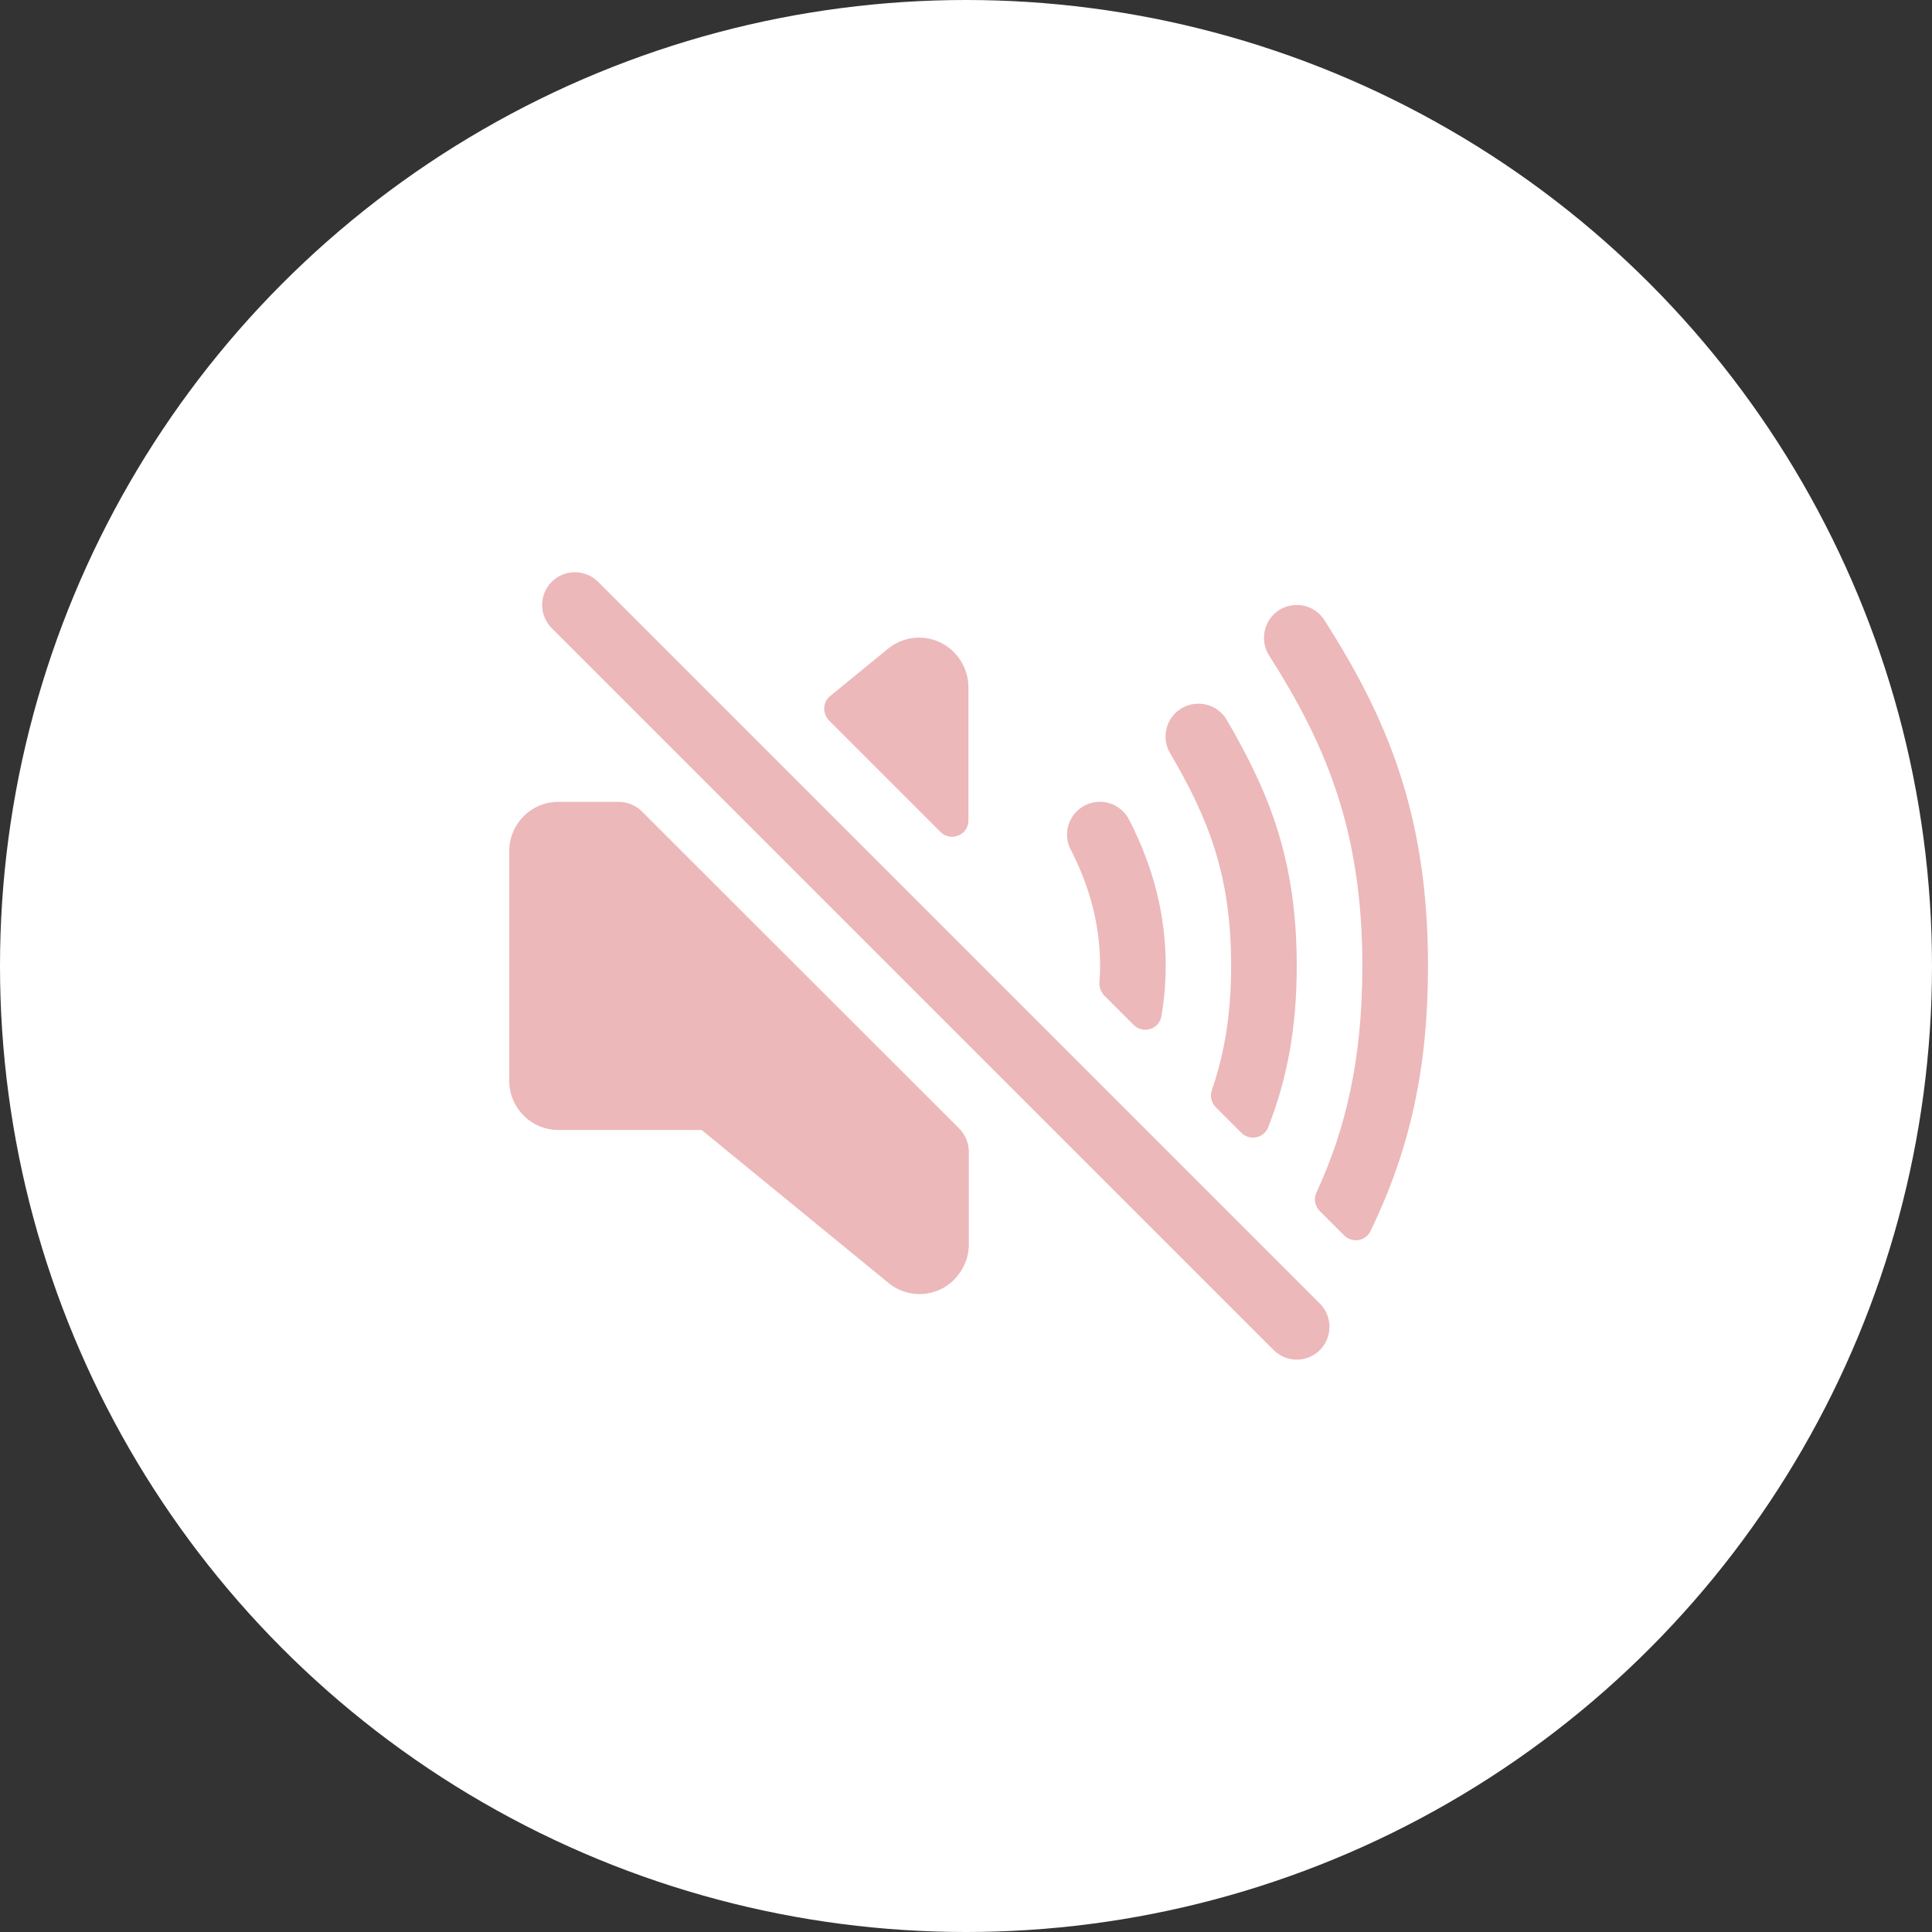 <?xml version="1.0" encoding="UTF-8"?> <svg xmlns="http://www.w3.org/2000/svg" width="368" height="368" viewBox="0 0 368 368" fill="none"><rect x="0" y="0" width="368" height="368" fill="#333333" stroke="none"/> <circle cx="184" cy="184" r="184" fill="white"></circle> <path d="M113.914 110.816C111.492 108.395 107.508 108.395 105.086 110.816C102.664 113.238 102.664 117.223 105.086 119.645L242.586 257.145C243.797 258.355 245.398 258.98 247 258.98C248.602 258.98 250.203 258.355 251.414 257.145C253.836 254.723 253.836 250.738 251.414 248.316L113.914 110.816Z" fill="#ECB8BA"></path> <path d="M157.938 137.262L179.148 158.473C180.359 159.684 182.352 159.684 183.563 158.473C184.148 157.887 184.461 157.105 184.461 156.246V131.051C184.5 127.535 182.586 124.254 179.5 122.574C176.336 120.855 172.43 121.129 169.539 123.277L169.266 123.473L158.133 132.574C156.805 133.668 156.609 135.621 157.703 136.988C157.781 137.105 157.859 137.184 157.938 137.262Z" fill="#ECB8BA"></path> <path d="M122.273 154.566C121.102 153.395 119.5 152.731 117.859 152.731H106.375C101.18 152.731 97 156.91 97 162.106V205.856C97 211.051 101.18 215.231 106.375 215.231H133.641L169.578 244.645C172.508 246.832 176.492 247.106 179.695 245.309C182.703 243.59 184.578 240.348 184.539 236.91V219.371C184.539 217.731 183.875 216.129 182.703 214.957L122.273 154.566Z" fill="#ECB8BA"></path> <path d="M203.953 161.832C207.703 169.176 209.539 176.402 209.539 183.98C209.539 185.035 209.5 186.09 209.422 187.144C209.344 188.043 209.695 188.941 210.32 189.605L215.945 195.23C217.156 196.441 219.148 196.441 220.359 195.23C220.828 194.762 221.141 194.176 221.219 193.551C221.766 190.387 222.039 187.223 222.039 184.019C222.039 174.41 219.773 165.309 215.086 156.168C213.523 153.082 209.773 151.832 206.688 153.394C203.602 154.957 202.352 158.707 203.914 161.793C203.914 161.793 203.914 161.793 203.953 161.832Z" fill="#ECB8BA"></path> <path d="M234.5 183.98C234.5 193.277 233.211 200.738 230.828 207.652C230.438 208.785 230.711 210.035 231.57 210.894L236.453 215.777C237.664 216.988 239.656 216.988 240.867 215.777C241.18 215.465 241.414 215.113 241.57 214.684C245.047 205.777 247 196.207 247 183.98C247 163.98 241.883 151.207 233.641 137.066C231.844 134.098 228.016 133.16 225.047 134.918C222.156 136.676 221.141 140.387 222.82 143.355C230.242 156.012 234.5 166.715 234.5 183.98Z" fill="#ECB8BA"></path> <path d="M252.273 118.121C250.398 115.191 246.531 114.371 243.641 116.207C240.75 118.043 239.891 121.949 241.727 124.84C252.391 141.559 259.5 158.004 259.5 183.981C259.5 202.027 256.219 215.348 250.75 227.145C250.203 228.316 250.437 229.723 251.375 230.66L256.023 235.309C257.234 236.52 259.227 236.559 260.437 235.348C260.711 235.074 260.906 234.801 261.062 234.449C268.719 218.668 272 203.082 272 183.941C272 154.996 264.109 136.676 252.273 118.121Z" fill="#ECB8BA"></path> </svg> 